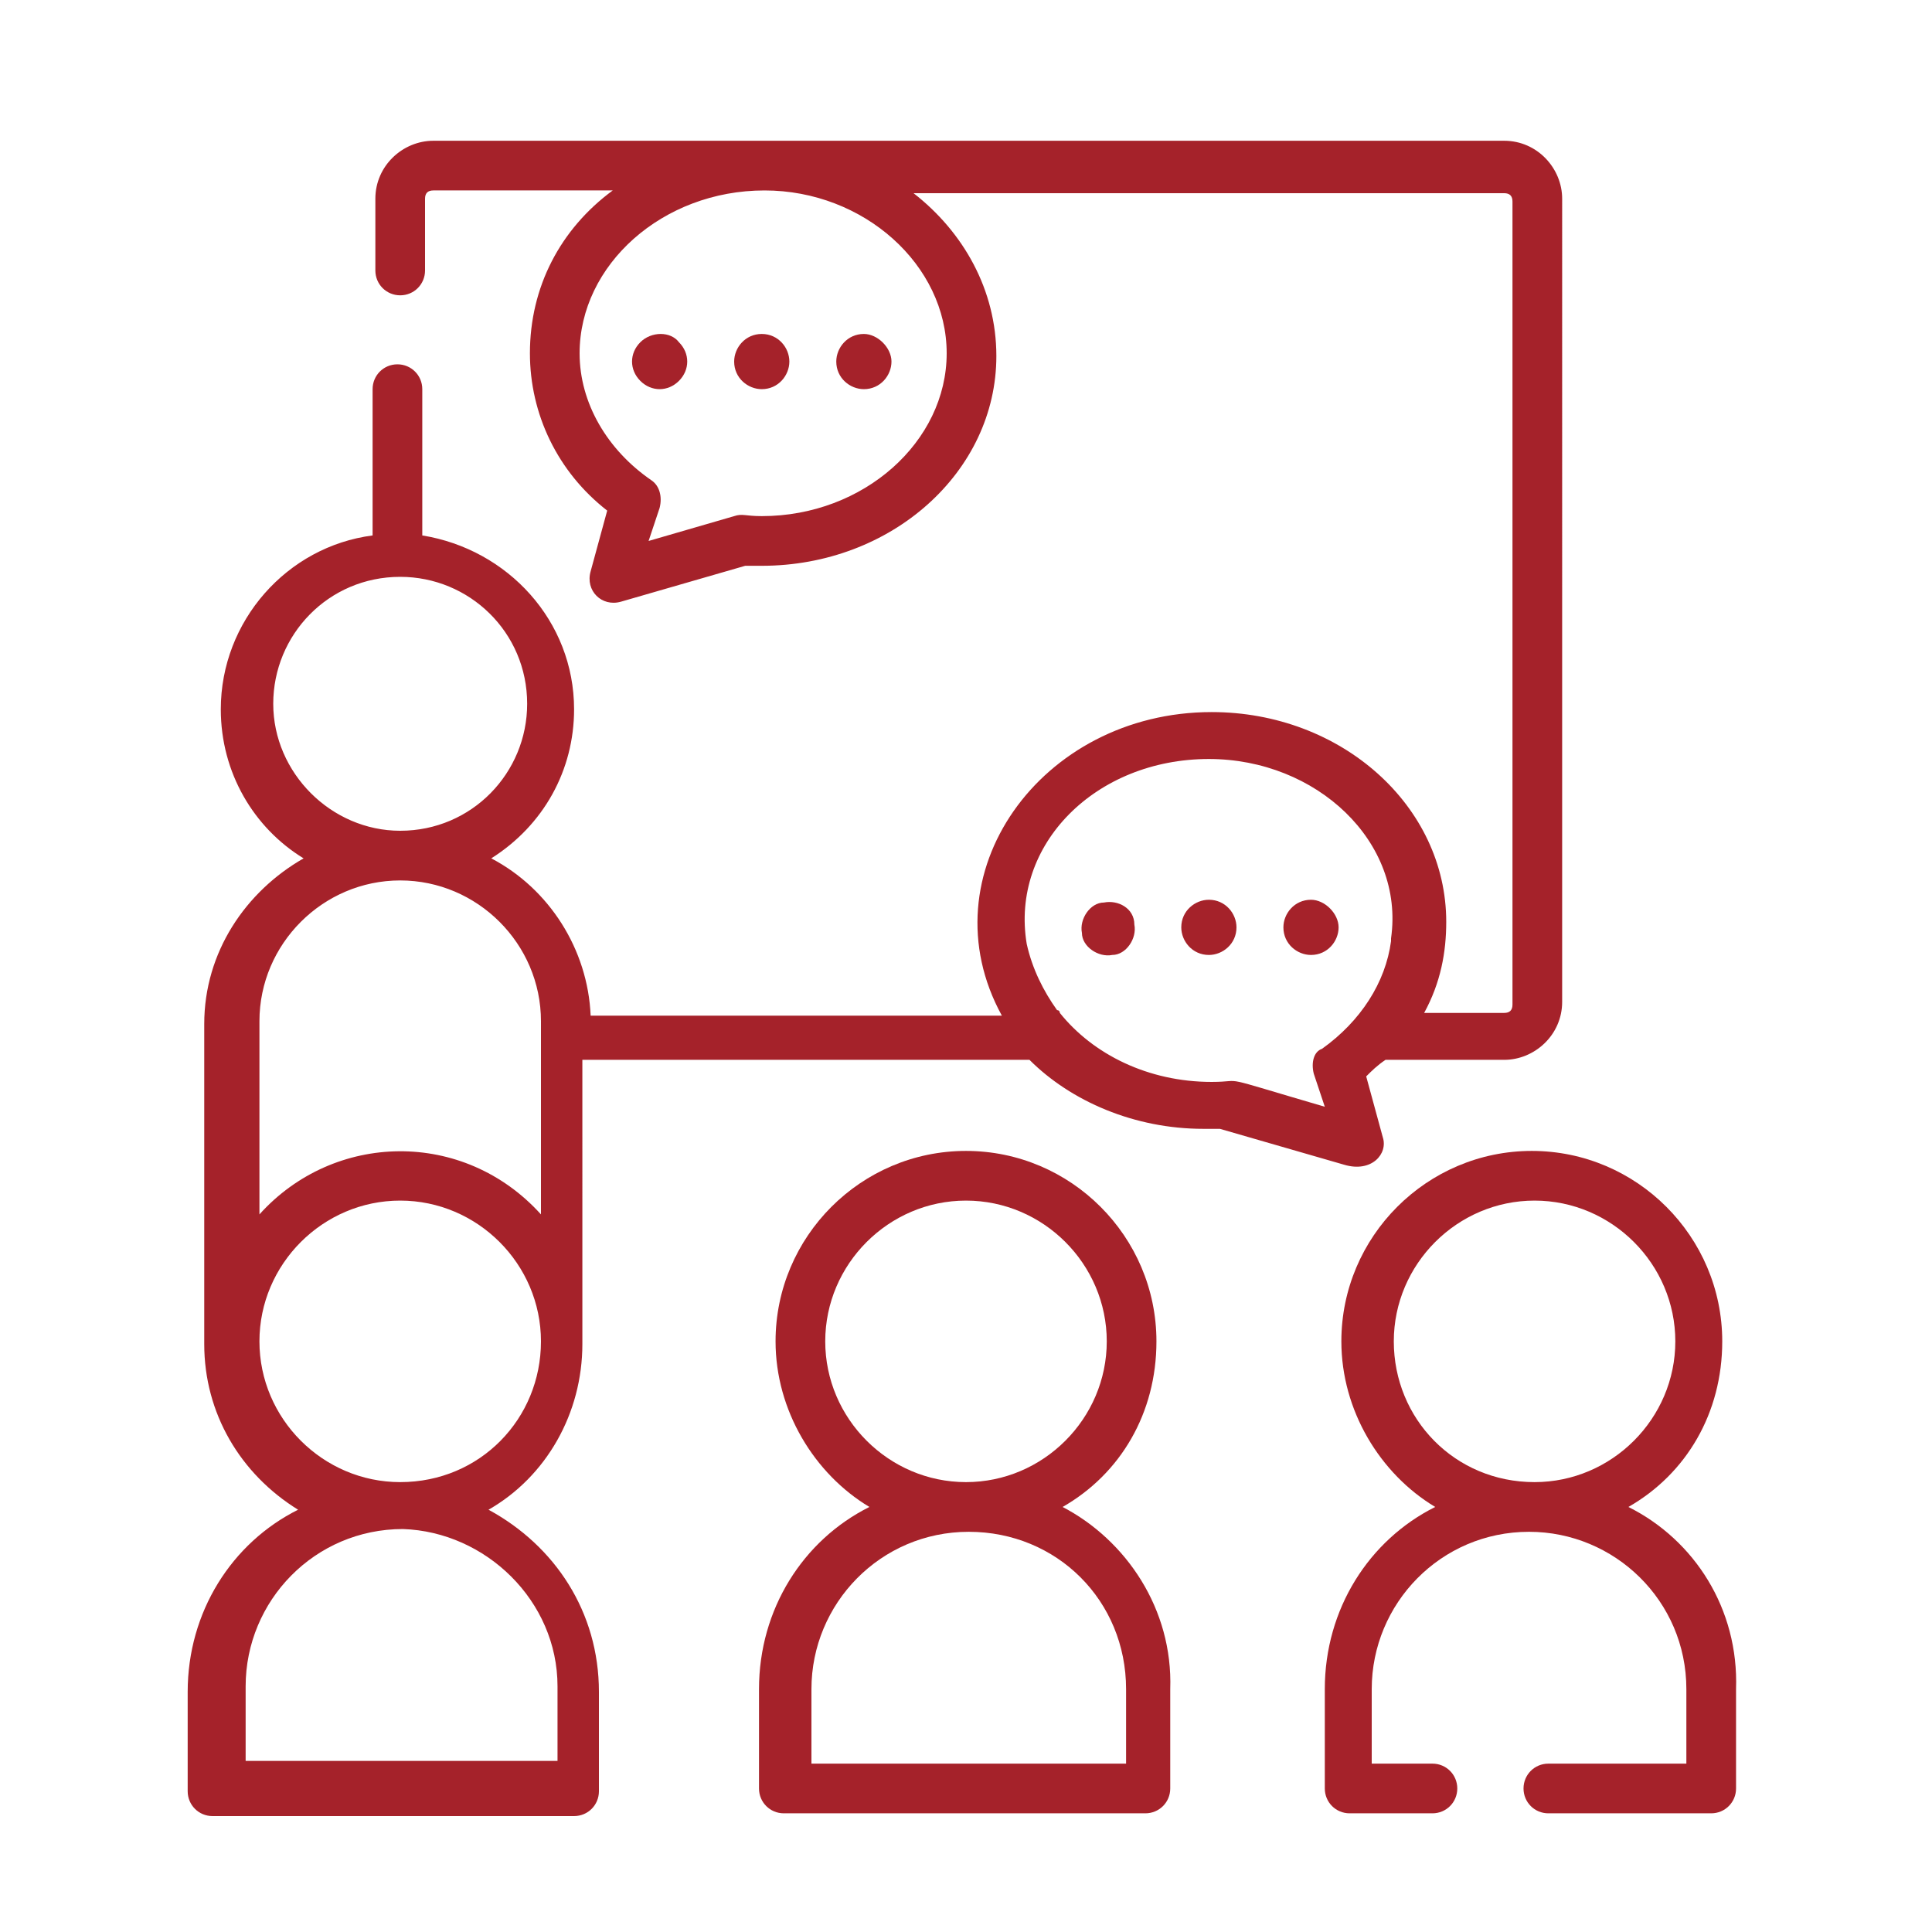 <?xml version="1.0" encoding="utf-8"?>
<!-- Generator: Adobe Illustrator 25.0.0, SVG Export Plug-In . SVG Version: 6.00 Build 0)  -->
<svg version="1.1" id="Capa_1" xmlns="http://www.w3.org/2000/svg" xmlns:xlink="http://www.w3.org/1999/xlink" x="0px" y="0px"
	 viewBox="0 0 70 70" style="enable-background:new 0 0 70 70;" xml:space="preserve">
<style type="text/css">
	.st0{fill:#A5222A;}
</style>
<g>
	<path class="st0" d="M38.5,54.6c2.1-1.2,3.4-3.4,3.4-6c0-3.8-3.1-6.9-6.9-6.9c-3.8,0-6.9,3.1-6.9,6.9c0,2.5,1.4,4.8,3.4,6
		c-2.4,1.2-4,3.7-4,6.6v3.6c0,0.5,0.4,0.9,0.9,0.9h13.1c0.5,0,0.9-0.4,0.9-0.9v-3.6C42.5,58.3,40.8,55.8,38.5,54.6L38.5,54.6z
		 M29.9,48.6c0-2.8,2.3-5.1,5.1-5.1c2.8,0,5.1,2.3,5.1,5.1c0,2.8-2.3,5.1-5.1,5.1C32.2,53.7,29.9,51.4,29.9,48.6L29.9,48.6z
		 M40.7,63.9H29.4v-2.7c0-3.1,2.5-5.7,5.7-5.7s5.7,2.5,5.7,5.7V63.9z M40.7,63.9"/>
	<path class="st0" d="M59,54.6c2.1-1.2,3.4-3.4,3.4-6c0-3.8-3.1-6.9-6.9-6.9c-3.8,0-6.9,3.1-6.9,6.9c0,2.5,1.4,4.8,3.4,6
		c-2.4,1.2-4,3.7-4,6.6v3.6c0,0.5,0.4,0.9,0.9,0.9h3c0.5,0,0.9-0.4,0.9-0.9s-0.4-0.9-0.9-0.9h-2.2v-2.7c0-3.1,2.5-5.7,5.7-5.7
		c3.1,0,5.7,2.5,5.7,5.7v2.7h-5c-0.5,0-0.9,0.4-0.9,0.9s0.4,0.9,0.9,0.9h5.9c0.5,0,0.9-0.4,0.9-0.9v-3.6C63,58.3,61.4,55.8,59,54.6
		L59,54.6z M50.5,48.6c0-2.8,2.3-5.1,5.1-5.1c2.8,0,5.1,2.3,5.1,5.1c0,2.8-2.3,5.1-5.1,5.1C52.7,53.7,50.5,51.4,50.5,48.6L50.5,48.6
		z M50.5,48.6"/>
	<path class="st0" d="M28.6,13.1c0,0.5-0.4,1-1,1c-0.5,0-1-0.4-1-1c0-0.5,0.4-1,1-1C28.2,12.1,28.6,12.6,28.6,13.1L28.6,13.1z
		 M28.6,13.1"/>
	<path class="st0" d="M24.6,12.4c0.4,0.4,0.4,1,0,1.4c-0.4,0.4-1,0.4-1.4,0c-0.4-0.4-0.4-1,0-1.4C23.6,12,24.3,12,24.6,12.4
		L24.6,12.4z M24.6,12.4"/>
	<path class="st0" d="M32.3,13.1c0,0.5-0.4,1-1,1c-0.5,0-1-0.4-1-1c0-0.5,0.4-1,1-1C31.8,12.1,32.3,12.6,32.3,13.1L32.3,13.1z
		 M32.3,13.1"/>
	<path class="st0" d="M50.1,41.2L49.5,39c0.2-0.2,0.4-0.4,0.7-0.6h4.3c1.1,0,2.1-0.9,2.1-2.1V7.2c0-1.1-0.9-2.1-2.1-2.1H15.7
		c-1.1,0-2.1,0.9-2.1,2.1v2.6c0,0.5,0.4,0.9,0.9,0.9c0.5,0,0.9-0.4,0.9-0.9V7.2c0-0.2,0.1-0.3,0.3-0.3h6.5c-1.9,1.4-3,3.5-3,5.9
		c0,2.2,1,4.3,2.8,5.7l-0.6,2.2c-0.2,0.7,0.4,1.3,1.1,1.1l4.5-1.3c0.2,0,0.4,0,0.6,0c4.7,0,8.5-3.4,8.5-7.6c0-2.4-1.2-4.5-3-5.9
		h21.4c0.2,0,0.3,0.1,0.3,0.3v29.1c0,0.2-0.1,0.3-0.3,0.3h-2.9c0.6-1.1,0.8-2.2,0.8-3.3c0-4.2-3.8-7.6-8.5-7.6
		c-6.2,0-10.4,5.9-7.6,11H21.4c-0.1-2.4-1.5-4.6-3.6-5.7c1.9-1.2,3-3.2,3-5.4c0-3.2-2.4-5.8-5.5-6.3v-5.3c0-0.5-0.4-0.9-0.9-0.9
		c-0.5,0-0.9,0.4-0.9,0.9v5.3c-3.1,0.4-5.5,3.1-5.5,6.3c0,2.3,1.2,4.3,3,5.4c-2.1,1.2-3.6,3.4-3.6,6v11.6c0,0,0,0,0,0
		c0,2.5,1.3,4.7,3.4,6c-2.4,1.2-4,3.7-4,6.6v3.6c0,0.5,0.4,0.9,0.9,0.9h13.1c0.5,0,0.9-0.4,0.9-0.9v-3.6c0-2.9-1.6-5.3-4-6.6
		c2.1-1.2,3.4-3.5,3.4-6V38.4h16.2c1.5,1.5,3.8,2.5,6.3,2.5c0.2,0,0.4,0,0.6,0l4.5,1.3C49.7,42.5,50.3,41.8,50.1,41.2L50.1,41.2z
		 M34.3,12.8c0,3.2-3,5.9-6.7,5.9c-0.6,0-0.7-0.1-1,0l-3.1,0.9l0.4-1.2c0.1-0.4,0-0.8-0.3-1c-1.6-1.1-2.6-2.8-2.6-4.6
		c0-3.2,3-5.9,6.7-5.9C31.3,6.9,34.3,9.6,34.3,12.8L34.3,12.8z M9.9,25.5c0-2.5,2-4.6,4.6-4.6c2.5,0,4.6,2,4.6,4.6
		c0,2.5-2,4.6-4.6,4.6C12,30.1,9.9,28,9.9,25.5L9.9,25.5z M20.2,61.1v2.7H8.9v-2.7c0-3.1,2.5-5.7,5.7-5.7
		C17.6,55.5,20.2,58,20.2,61.1L20.2,61.1z M14.5,53.7c-2.8,0-5.1-2.3-5.1-5.1c0,0,0,0,0,0c0-2.8,2.3-5.1,5.1-5.1
		c2.8,0,5.1,2.3,5.1,5.1C19.6,51.4,17.4,53.7,14.5,53.7L14.5,53.7z M19.6,37.5V44c-2.8-3.1-7.5-3-10.2,0v-7c0-2.8,2.3-5.1,5.1-5.1
		c2.8,0,5.1,2.3,5.1,5.1V37.5z M47.6,38.9l0.4,1.2c-4.1-1.2-2.8-0.9-4.1-0.9c-2.3,0-4.3-1-5.5-2.5c0,0,0-0.1-0.1-0.1
		c-0.5-0.7-0.9-1.5-1.1-2.4c0,0,0,0,0,0c-0.6-3.6,2.5-6.7,6.6-6.7c3.9,0,7.1,3,6.6,6.5c0,0,0,0,0,0.1c-0.2,1.5-1.1,2.9-2.5,3.9
		C47.6,38.1,47.5,38.5,47.6,38.9L47.6,38.9z M47.6,38.9"/>
	<path class="st0" d="M43.8,32.6c-0.5,0-1,0.4-1,1c0,0.5,0.4,1,1,1c0.5,0,1-0.4,1-1C44.8,33.1,44.4,32.6,43.8,32.6L43.8,32.6z
		 M43.8,32.6"/>
	<path class="st0" d="M48.5,33.6c0,0.5-0.4,1-1,1c-0.5,0-1-0.4-1-1c0-0.5,0.4-1,1-1C48,32.6,48.5,33.1,48.5,33.6L48.5,33.6z
		 M48.5,33.6"/>
	<path class="st0" d="M41.1,33.5c0.1,0.5-0.3,1.1-0.8,1.1c-0.5,0.1-1.1-0.3-1.1-0.8c-0.1-0.5,0.3-1.1,0.8-1.1
		C40.5,32.6,41.1,32.9,41.1,33.5L41.1,33.5z M41.1,33.5"/>
</g>
</svg>
